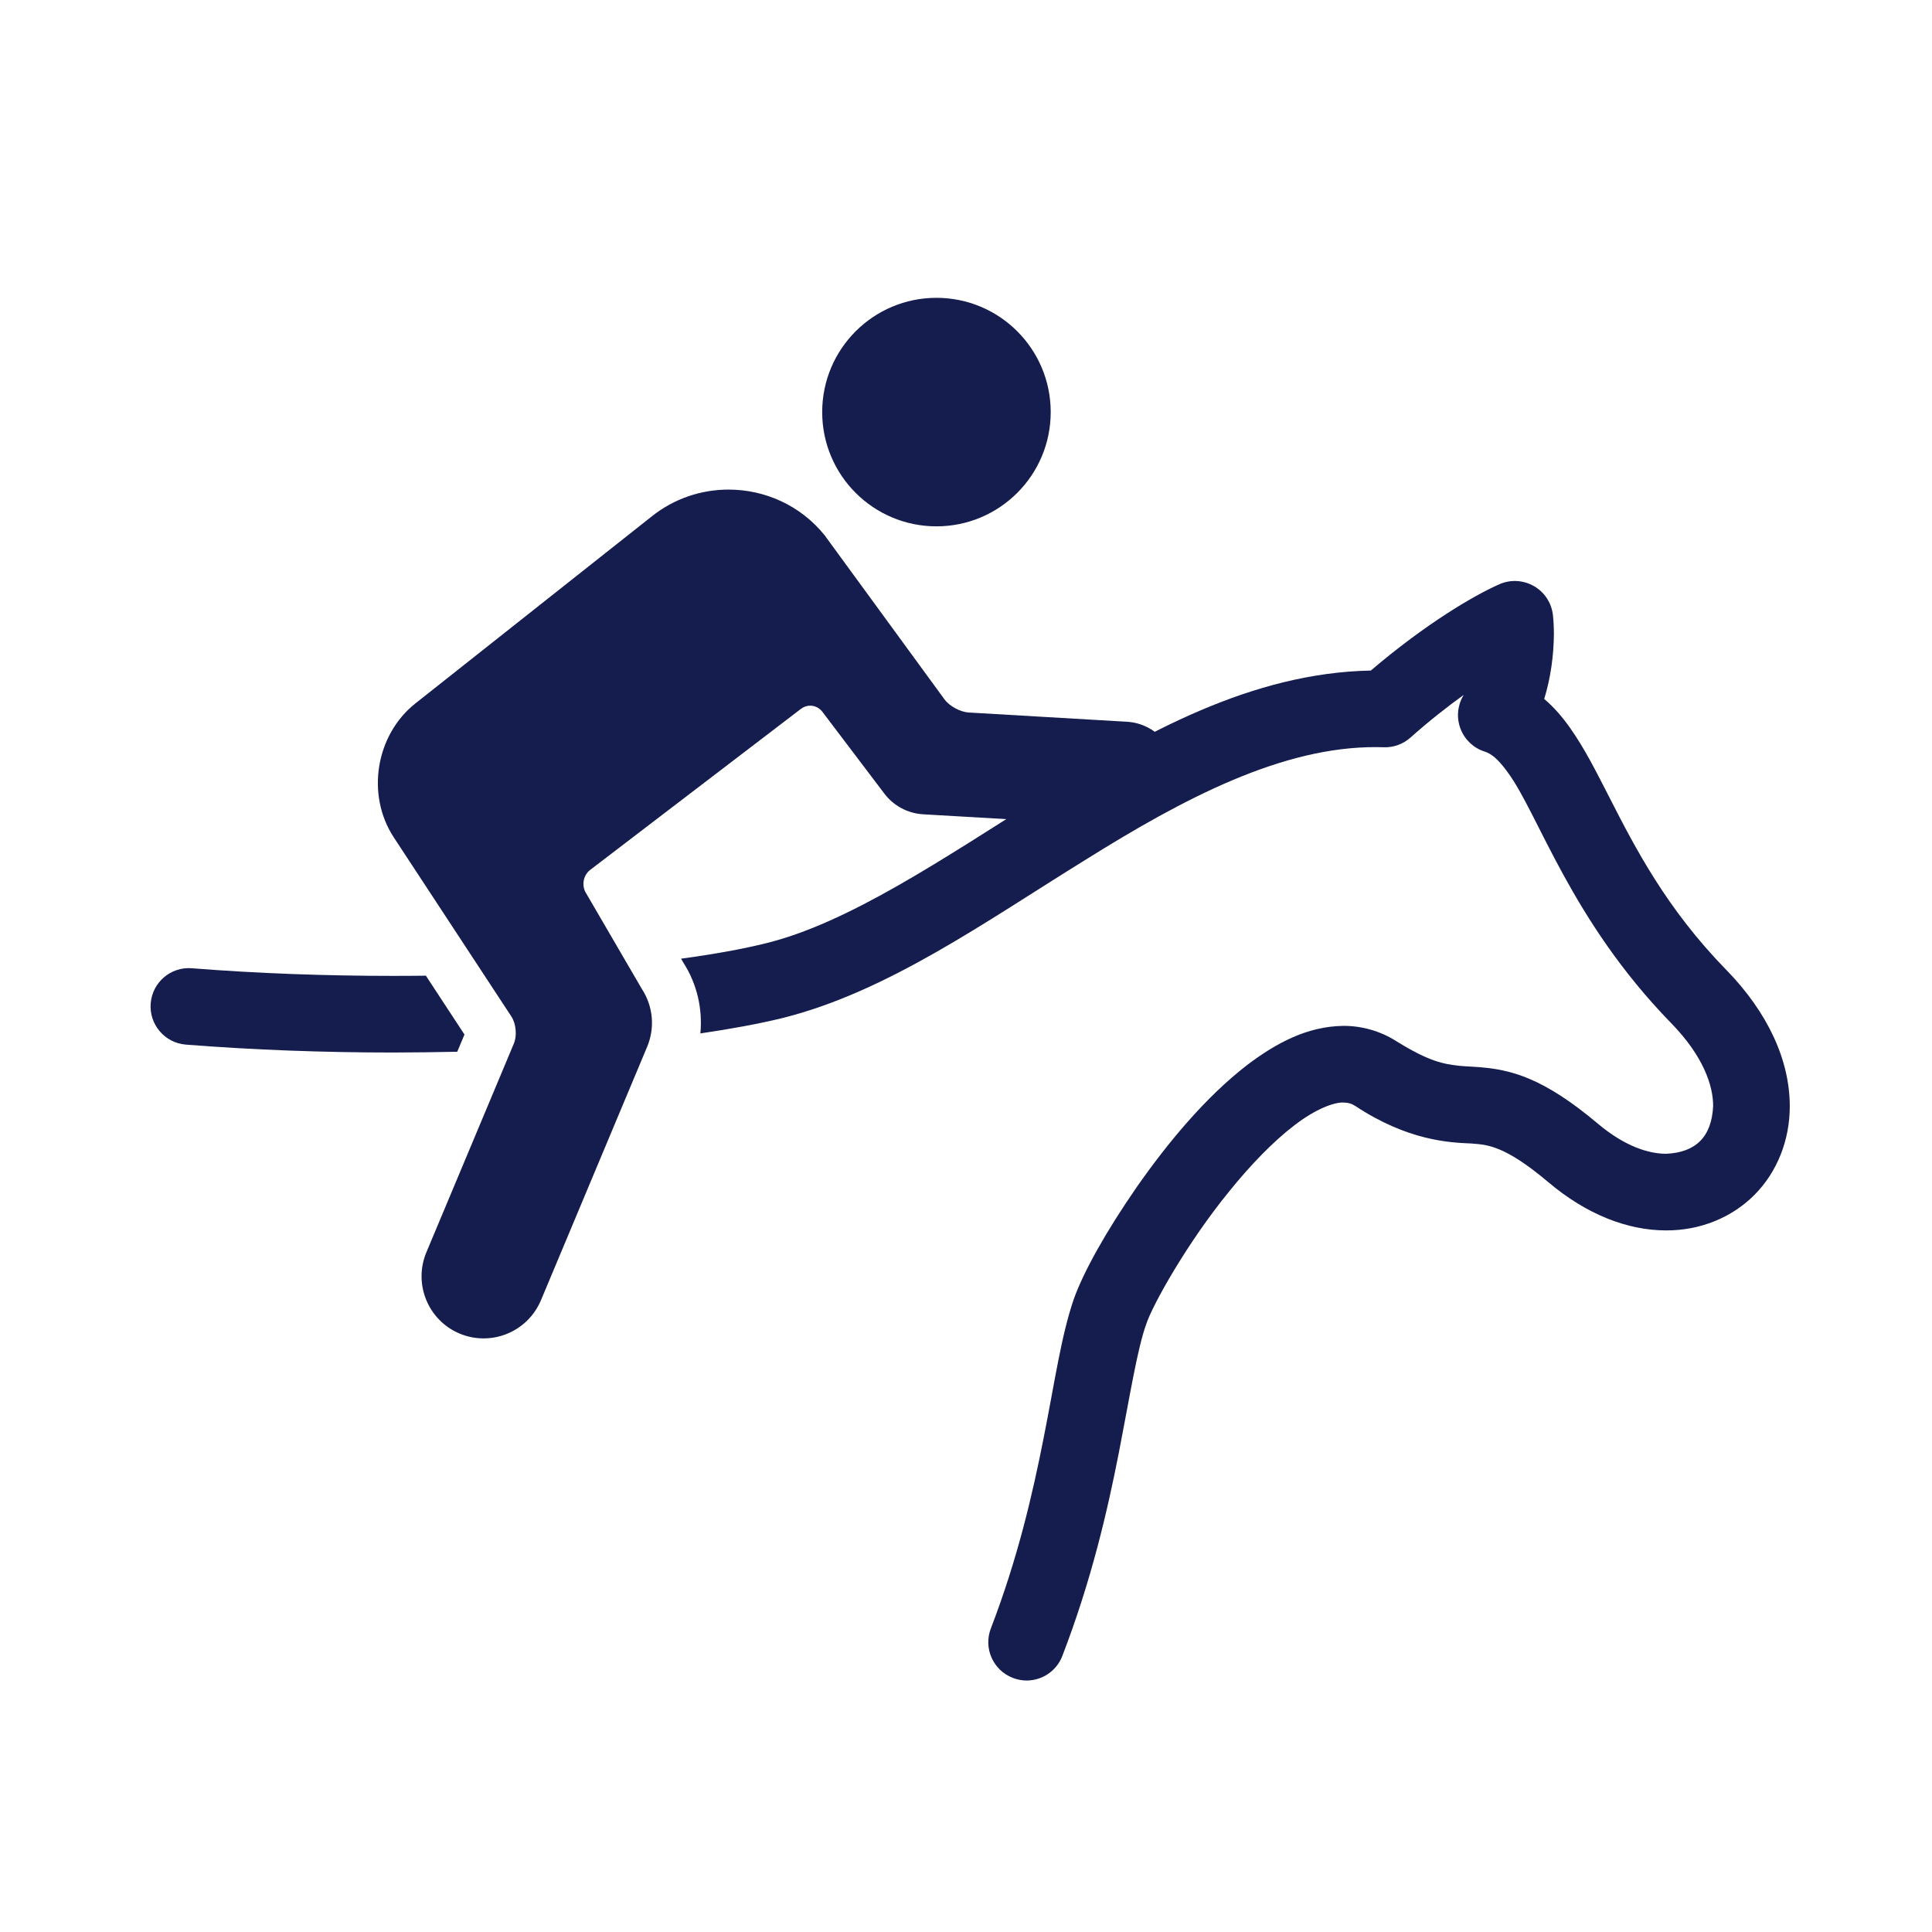 <svg xmlns="http://www.w3.org/2000/svg" xmlns:xlink="http://www.w3.org/1999/xlink" version="1.1" id="Layer_1" x="0px" y="0px" width="100%" height="100%" viewBox="0 0 78 78" enable-background="new 0 0 78 78" xml:space="preserve" class="svg-inject  replaced-svg" data-url="/upload/sportIcon__55d5e075c7b16.svg">
<g>
	<circle fill="#141D4E" cx="37.807" cy="16.637" r="4.613"></circle>
	<path fill="#141D4E" d="M17.194,39.391c-0.441,0.006-0.886,0.008-1.331,0.008c-2.698,0-5.463-0.098-8.115-0.308   c-0.853-0.069-1.597,0.566-1.664,1.419c-0.068,0.85,0.568,1.596,1.419,1.664c2.742,0.216,5.586,0.319,8.359,0.319   c0.876-0.002,1.743-0.013,2.598-0.031l0.292-0.695L17.194,39.391z"></path>
	<path fill="#141D4E" d="M69.684,39.146c-2.387-2.448-3.646-4.871-4.701-6.94c-0.531-1.032-1-1.979-1.598-2.823   c-0.291-0.413-0.633-0.818-1.041-1.164c0.268-0.873,0.383-1.776,0.391-2.617c0-0.266-0.013-0.518-0.038-0.76   c-0.052-0.487-0.331-0.926-0.756-1.172c-0.423-0.248-0.941-0.284-1.392-0.089c-1.047,0.458-3,1.611-5.205,3.491   c-4.83,0.093-9.143,2.533-13.168,5.02c-4.076,2.555-7.928,5.197-11.327,6.008c-0.927,0.227-2.066,0.43-3.354,0.605l0.102,0.172   c0.547,0.856,0.773,1.857,0.679,2.845c1.227-0.18,2.342-0.384,3.308-0.619c4.262-1.062,8.223-3.91,12.227-6.382   c3.993-2.5,7.954-4.577,11.756-4.558c0.094,0,0.197,0.002,0.303,0.006c0.396,0.013,0.781-0.129,1.076-0.392   c0.738-0.659,1.475-1.236,2.146-1.72c-0.012,0.021-0.023,0.043-0.035,0.063c-0.225,0.405-0.256,0.889-0.085,1.319   c0.172,0.435,0.526,0.765,0.968,0.904c0.248,0.081,0.521,0.268,0.924,0.829c1.242,1.666,2.537,5.961,6.606,10.135   c1.296,1.329,1.696,2.521,1.694,3.345c-0.057,1.242-0.698,1.876-1.897,1.929c-0.698,0-1.657-0.29-2.753-1.212   c-1.073-0.903-1.949-1.465-2.771-1.814c-1.252-0.53-2.25-0.46-2.846-0.528c-0.616-0.072-1.178-0.158-2.525-0.992   c-0.652-0.419-1.414-0.621-2.135-0.618c-1.48,0.019-2.727,0.708-3.868,1.566c-1.706,1.312-3.239,3.173-4.479,4.947   c-1.24,1.793-2.139,3.404-2.535,4.509c-0.515,1.498-0.771,3.357-1.221,5.617c-0.443,2.251-1.046,4.867-2.13,7.687   c-0.309,0.795,0.089,1.691,0.888,1.999c0.183,0.069,0.37,0.105,0.555,0.105c0.622,0,1.208-0.379,1.443-0.994   c1.178-3.059,1.822-5.869,2.28-8.199c0.451-2.321,0.746-4.197,1.105-5.191c0.254-0.782,1.669-3.307,3.354-5.367   c0.842-1.045,1.766-2.005,2.618-2.656c0.853-0.663,1.615-0.945,1.989-0.928c0.194,0.006,0.31,0.033,0.479,0.138   c2.129,1.405,3.797,1.479,4.691,1.516c0.45,0.034,0.701,0.065,1.135,0.243c0.43,0.179,1.055,0.545,1.979,1.327   c1.53,1.291,3.182,1.939,4.747,1.939c1.373,0.005,2.659-0.519,3.567-1.437c0.912-0.916,1.427-2.207,1.424-3.585   C72.256,42.837,71.402,40.903,69.684,39.146z"></path>
	<path fill="#141D4E" d="M45.496,29.139l-6.384-0.373c-0.341-0.019-0.781-0.256-0.983-0.534l-4.843-6.63   c-0.982-1.211-2.422-1.836-3.872-1.836c-1.094,0-2.195,0.355-3.113,1.092l-9.529,7.54c-1.608,1.273-1.999,3.694-0.874,5.409   l4.749,7.234c0.188,0.286,0.233,0.774,0.1,1.088l-3.532,8.428c-0.535,1.278,0.066,2.748,1.342,3.284   c0.316,0.131,0.646,0.194,0.968,0.194c0.98,0,1.91-0.578,2.314-1.539l4.287-10.231c0.324-0.771,0.243-1.649-0.219-2.349   l-2.262-3.884c-0.171-0.297-0.091-0.703,0.181-0.911l8.509-6.501c0.112-0.087,0.244-0.13,0.374-0.13   c0.187,0,0.37,0.087,0.492,0.246l2.487,3.283c0.369,0.503,0.951,0.818,1.573,0.856l7.991,0.464   c0.041,0.003,0.082,0.003,0.125,0.003c1.105,0,2.031-0.863,2.096-1.982C47.541,30.203,46.656,29.207,45.496,29.139z"></path>
</g>
</svg>
